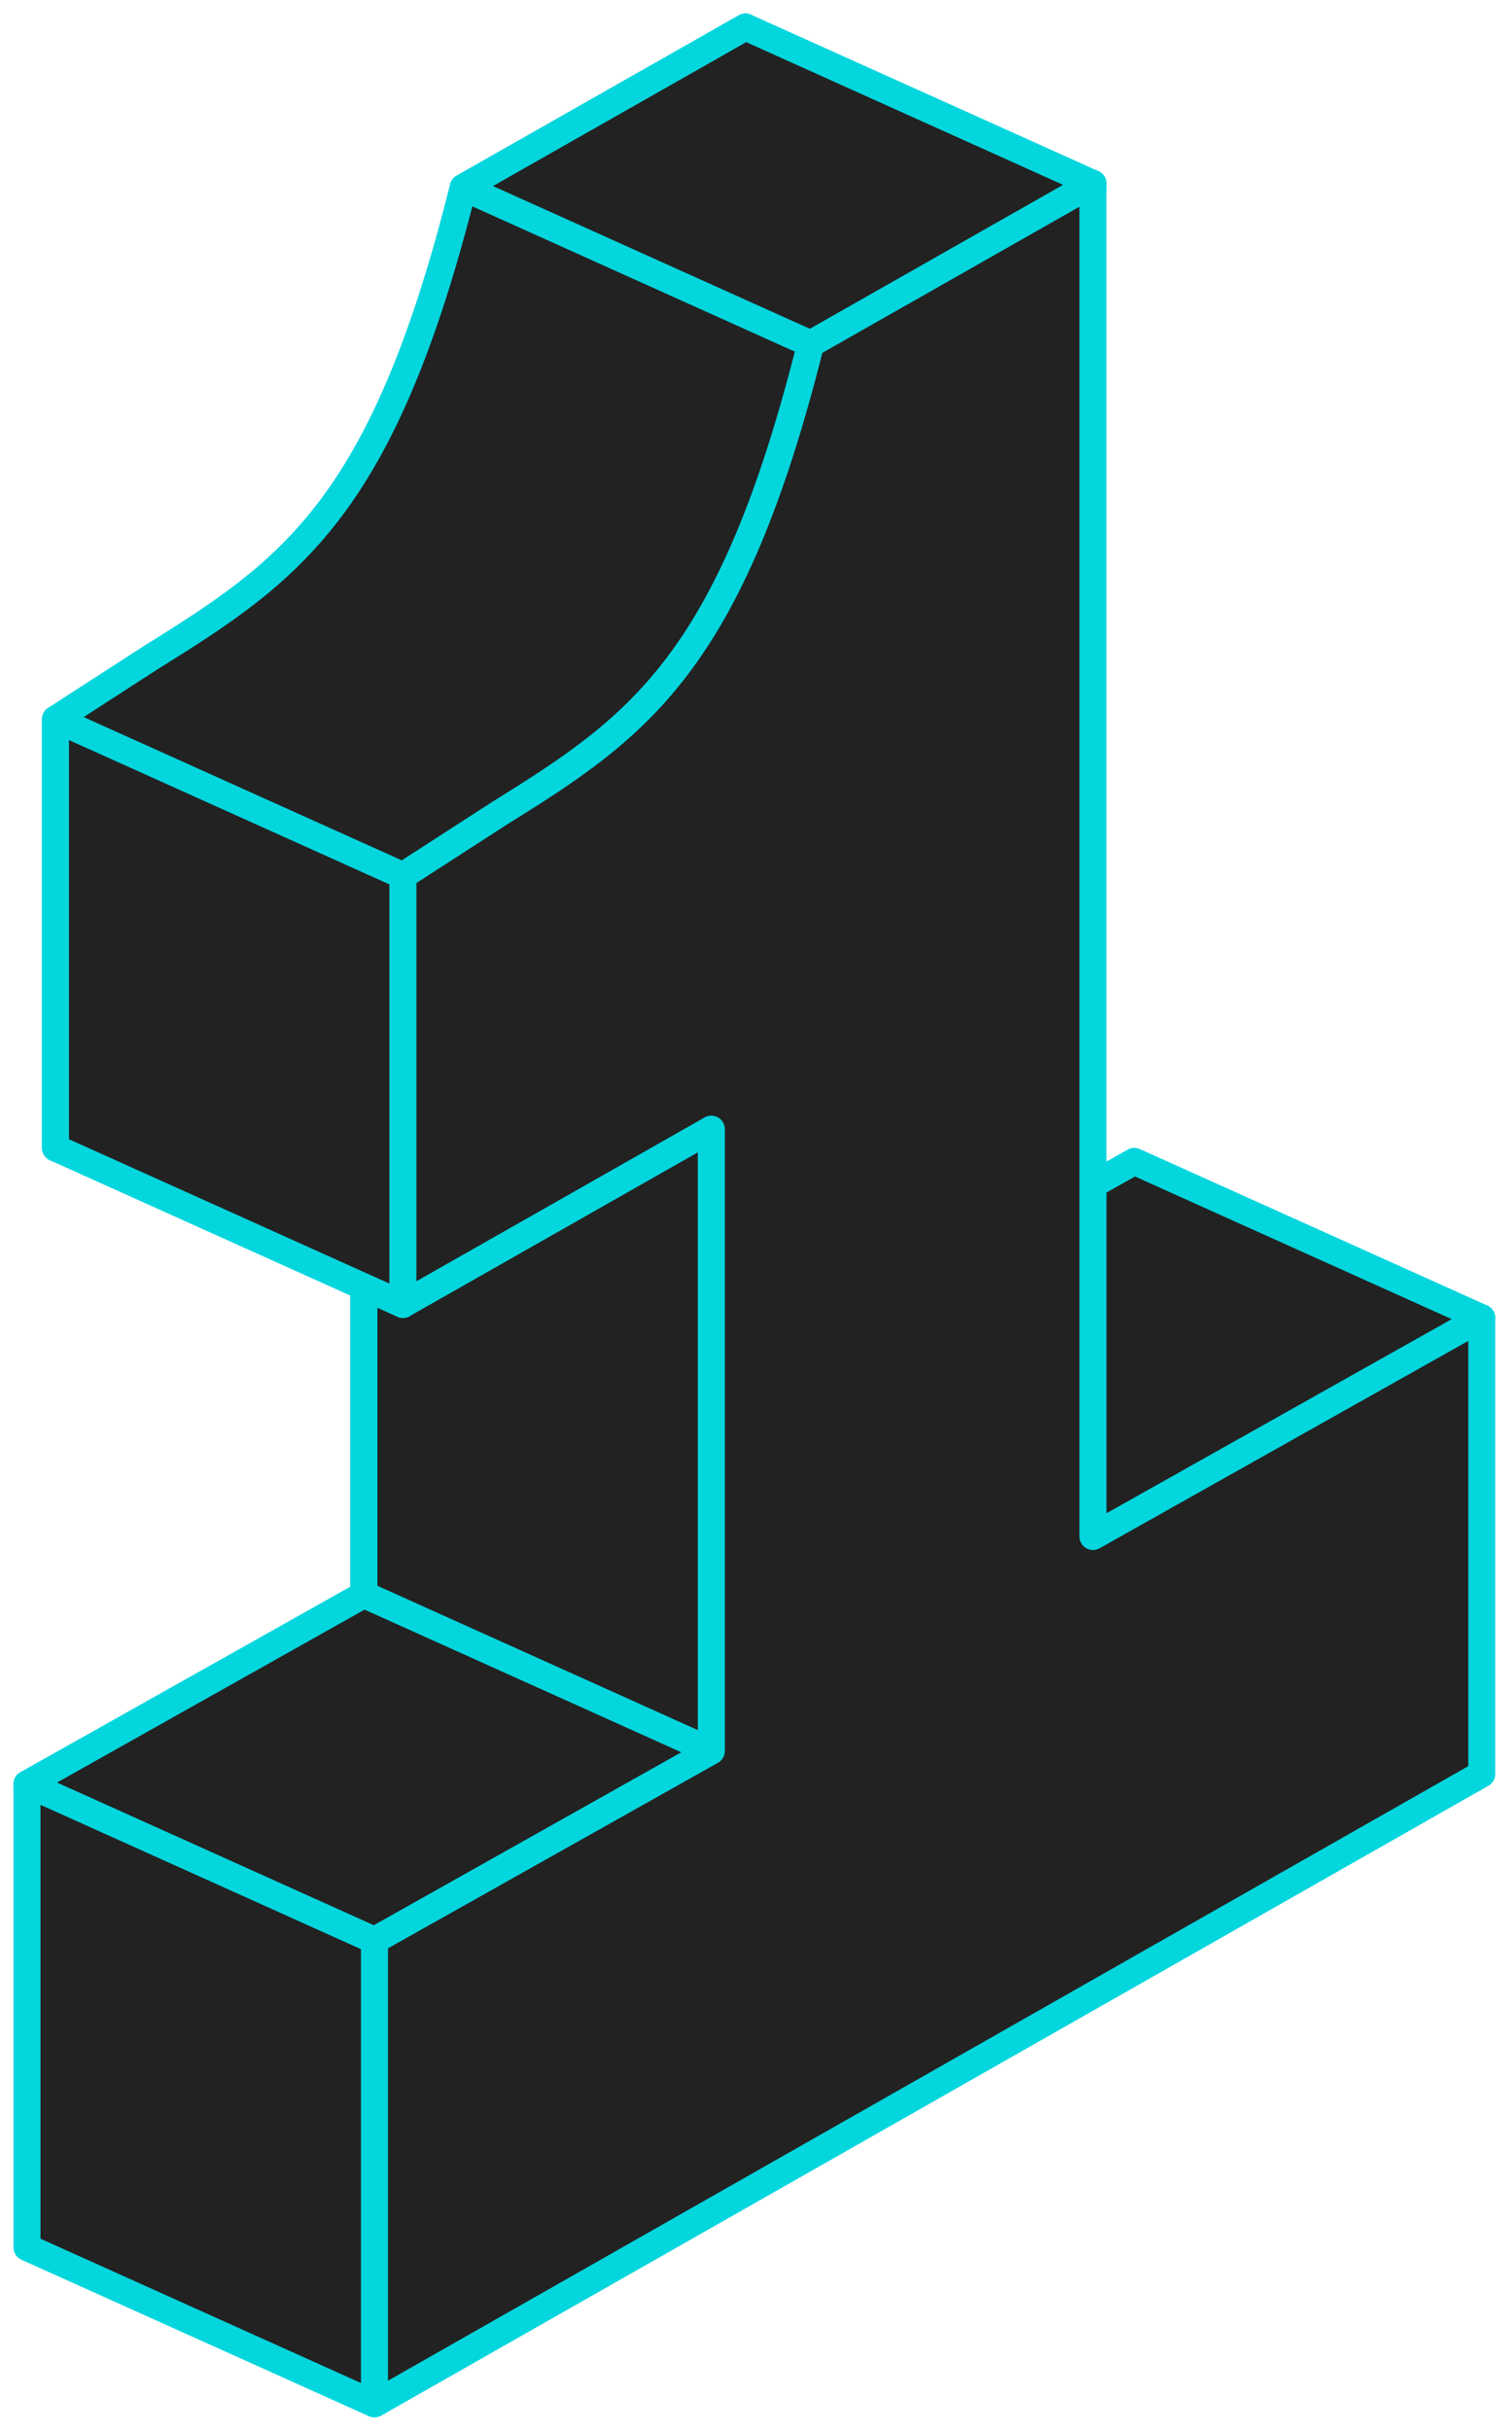 <svg width="56" height="90" fill="none" xmlns="http://www.w3.org/2000/svg"><path d="M27.611 67.987l-14.133 8.031V36.01L2.055 42.501V26.627l3.549-2.293c5.163-3.21 8.583-5.52 11.552-17.393L27.611 1l6.626 14.788-6.626 52.199z" fill="#222222" stroke="#04D6DE" stroke-linecap="round" stroke-linejoin="round"/><path d="M26.346 81.812l-12.869-5.794V35.612l12.87 5.794v40.406z" fill="#222222" stroke="#04D6DE" stroke-linecap="round" stroke-linejoin="round"/><path d="M14.923 48.295L2.055 42.501V26.627l12.868 5.793v15.875zM30.025 12.735L17.156 6.94 27.611 1 40.48 6.794l-10.455 5.94zM26.574 51.674l15.438-8.676 12.869 5.793-15.439 8.677-12.868-5.794zM1 66.047l12.478-7.013 12.868 5.794-12.477 7.013L1 66.047z" fill="#222222" stroke="#04D6DE" stroke-linecap="round" stroke-linejoin="round"/><path d="M1 66.047l12.869 5.794V89L1 83.207v-17.16zM40.48 56.885V6.794l-10.455 5.94c-2.97 11.874-6.39 14.184-11.552 17.393l-3.55 2.293v15.875l11.423-6.491v23.024L13.87 71.841V89L54.88 65.68V48.79L40.48 56.886z" fill="#222222" stroke="#04D6DE" stroke-linecap="round" stroke-linejoin="round"/></svg>